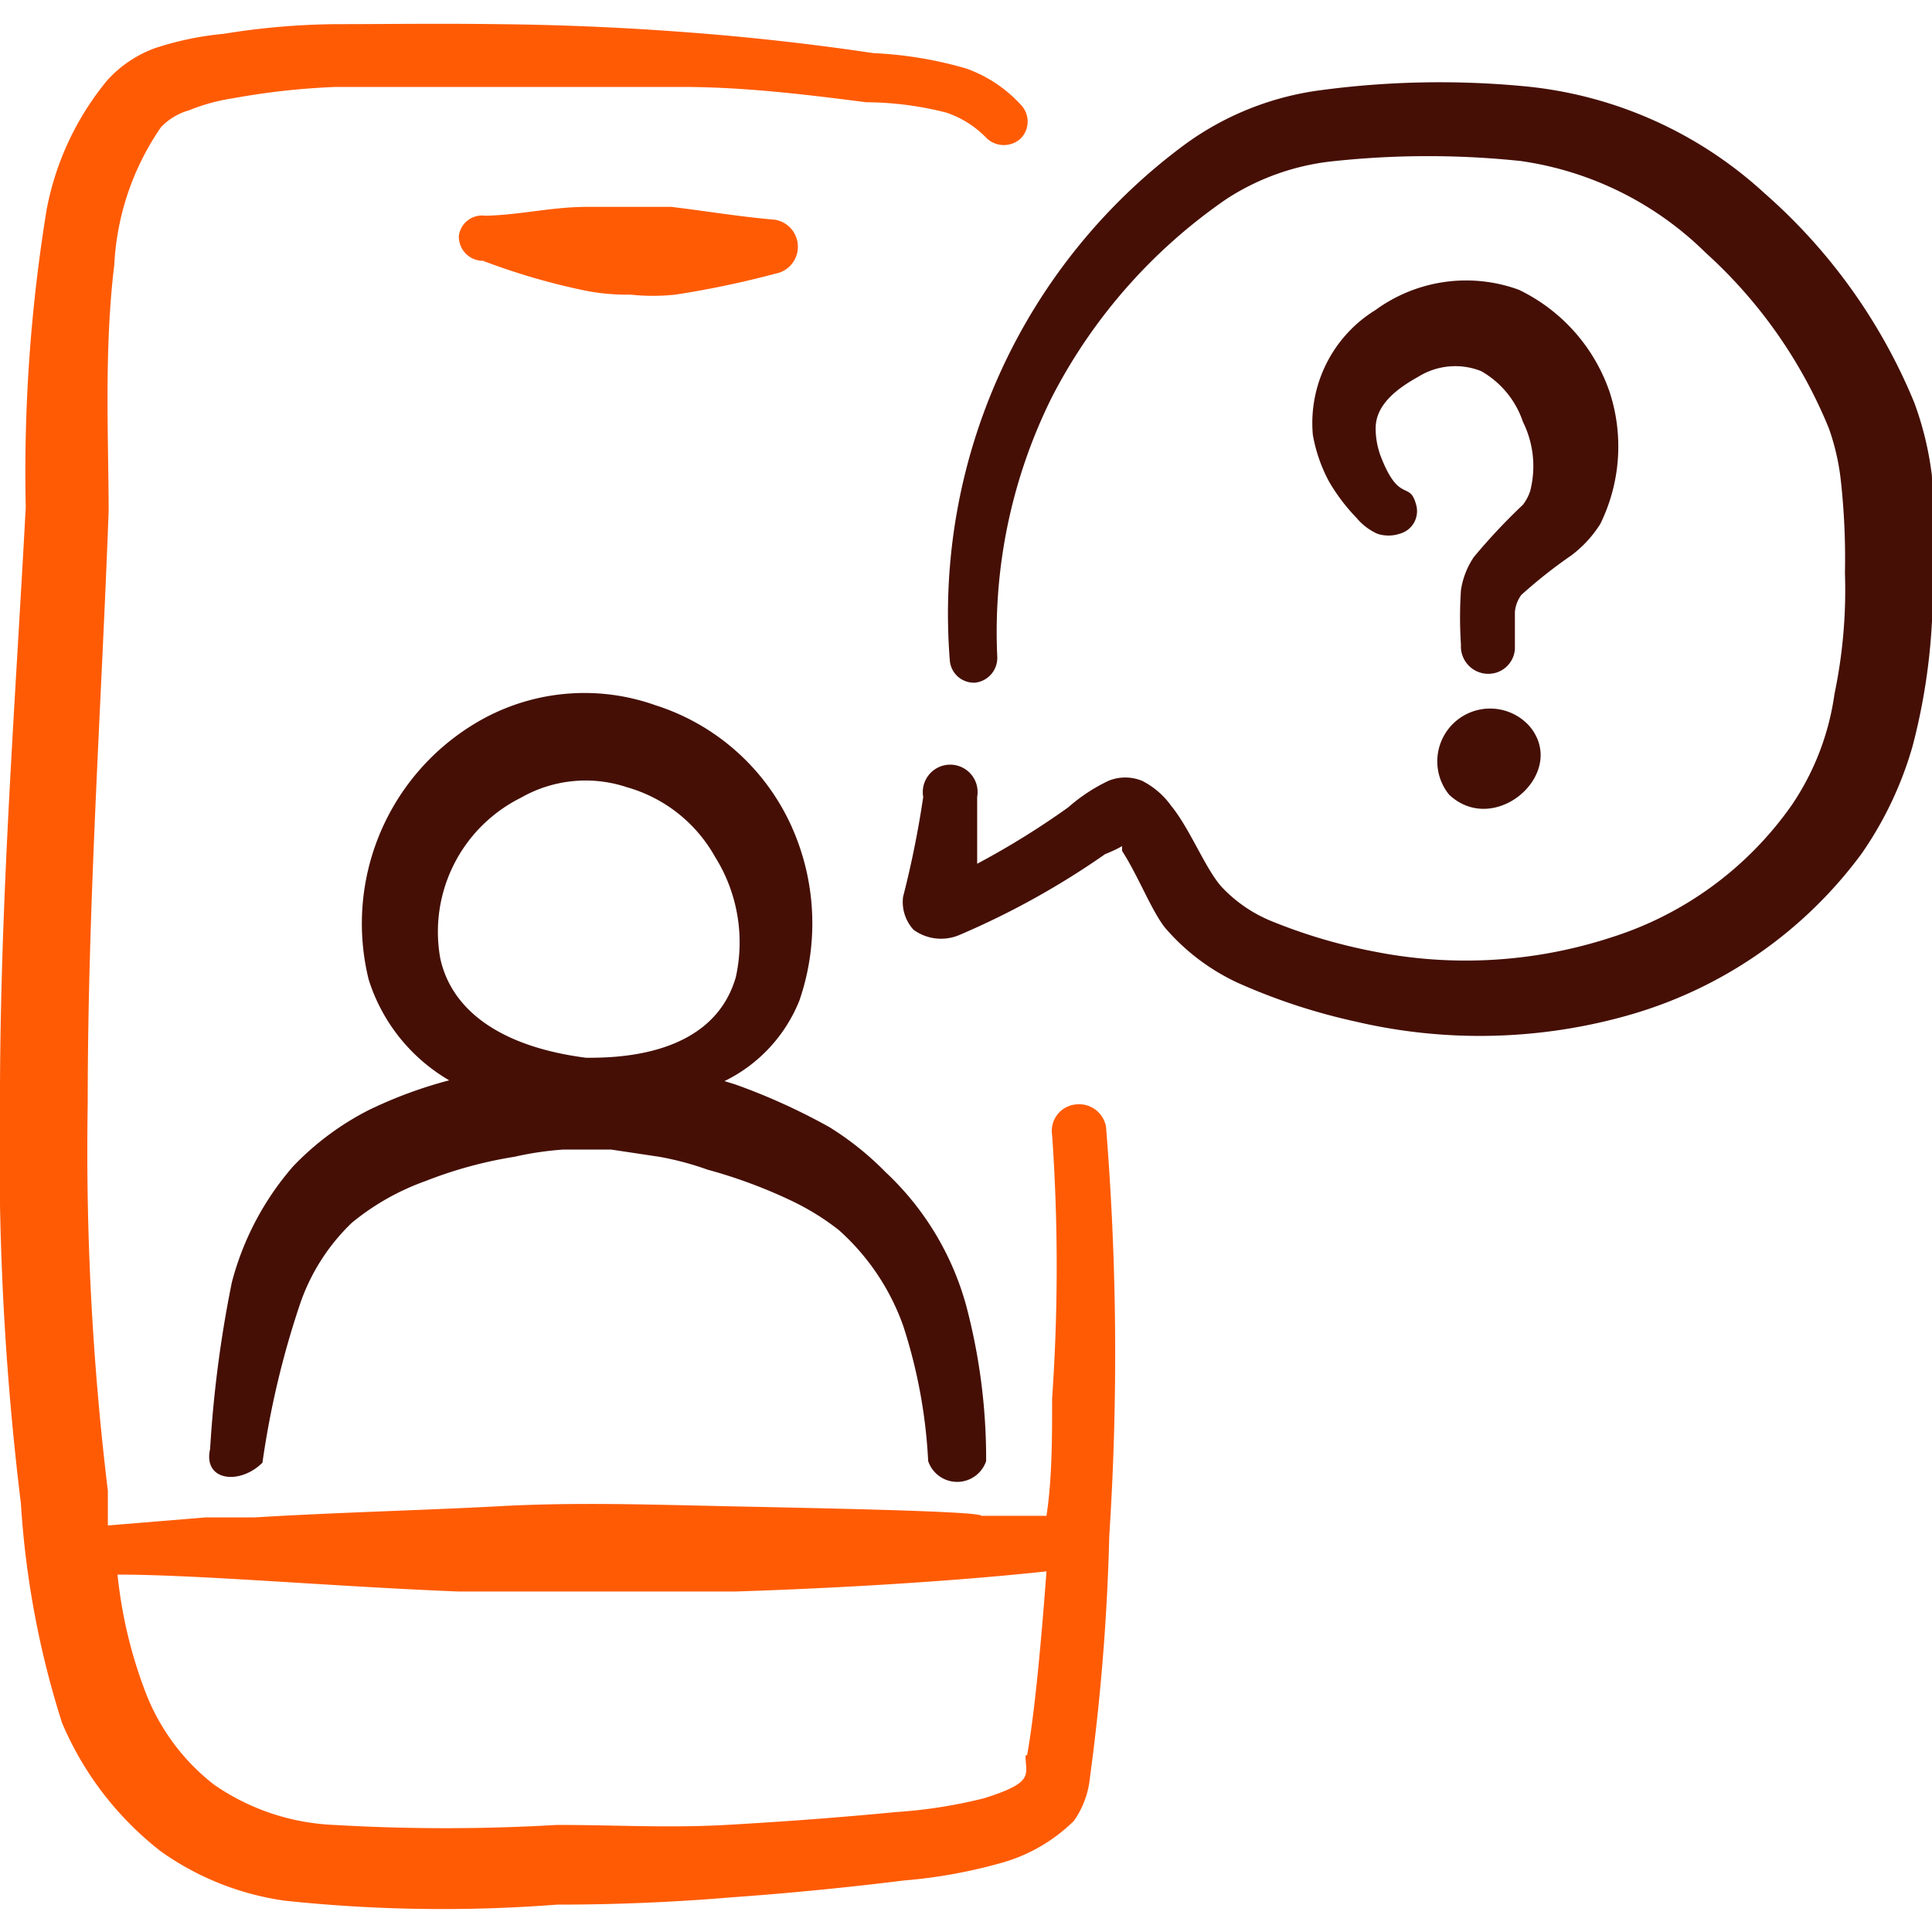 <svg xmlns="http://www.w3.org/2000/svg" fill="none" viewBox="0 0 64 64"><g clip-path="url(#a)"><path fill="#450F05" fill-rule="evenodd" d="M63.997 15.76c-.1-.83-.296-1.643-.586-2.427A18.67 18.67 0 0 0 58.45 6.4a13.654 13.654 0 0 0-8-3.547 29.708 29.708 0 0 0-6.694.134 9.787 9.787 0 0 0-4.453 1.76 19.334 19.334 0 0 0-7.84 17.12.8.8 0 0 0 .853.746.827.827 0 0 0 .72-.853 17.466 17.466 0 0 1 1.814-8.613 17.92 17.92 0 0 1 5.786-6.56 8 8 0 0 1 3.6-1.254 29.335 29.335 0 0 1 6.134 0 10.907 10.907 0 0 1 6.133 3.04 16 16 0 0 1 4.08 5.814c.202.569.336 1.16.4 1.76.11 1.01.154 2.024.133 3.04a16.8 16.8 0 0 1-.346 4 8.693 8.693 0 0 1-1.414 3.68 11.547 11.547 0 0 1-6.026 4.4 15.52 15.52 0 0 1-7.814.453 17.921 17.921 0 0 1-3.413-1.013 4.694 4.694 0 0 1-1.653-1.147c-.534-.613-1.04-1.92-1.654-2.667a2.666 2.666 0 0 0-.96-.826 1.466 1.466 0 0 0-1.12 0c-.483.23-.931.526-1.333.88a27.022 27.022 0 0 1-3.013 1.866V26.4a.908.908 0 1 0-1.787 0 32.186 32.186 0 0 1-.667 3.307 1.36 1.36 0 0 0 .347 1.093 1.547 1.547 0 0 0 1.547.16 26.67 26.67 0 0 0 4.8-2.667s.346-.133.56-.266v.16c.533.826.96 1.946 1.413 2.533a7.118 7.118 0 0 0 2.427 1.84c1.25.558 2.555.987 3.893 1.28 3.019.708 6.17.625 9.147-.24a14.507 14.507 0 0 0 7.626-5.333 12.027 12.027 0 0 0 1.68-3.547c.476-1.81.7-3.676.667-5.547a29.67 29.67 0 0 0-.027-3.413Z" clip-rule="evenodd"></path><path fill="#450F05" fill-rule="evenodd" d="M53.01 17.36a5.814 5.814 0 0 0 .32-4.347A5.868 5.868 0 0 0 50.316 9.6a5.093 5.093 0 0 0-4.747.667 4.4 4.4 0 0 0-2.08 4.133c.094.54.274 1.063.534 1.547.252.435.556.838.906 1.2.188.228.425.41.694.533.242.081.504.081.747 0a.774.774 0 0 0 .533-.987c-.213-.773-.56 0-1.173-1.6a2.664 2.664 0 0 1-.16-.906c0-.774.693-1.307 1.413-1.707a2.32 2.32 0 0 1 2.08-.187 3.04 3.04 0 0 1 1.386 1.68c.353.711.438 1.525.24 2.294a1.495 1.495 0 0 1-.24.453 19.856 19.856 0 0 0-1.626 1.733 2.669 2.669 0 0 0-.427 1.094c-.04.603-.04 1.21 0 1.813a.907.907 0 0 0 1.194.914.88.88 0 0 0 .593-.78v-1.227a1.12 1.12 0 0 1 .213-.56A16.198 16.198 0 0 1 52.05 18.4c.38-.285.706-.638.96-1.04ZM47.999 26.32c1.52 1.44 3.973-.72 2.666-2.267A1.75 1.75 0 0 0 48 26.32Z" clip-rule="evenodd"></path><path fill="#FF5B05" fill-rule="evenodd" d="M22.24 6.853h-2.8c-1.147 0-2.214.267-3.36.294a.774.774 0 0 0-.88.666.8.8 0 0 0 .8.827c1.1.418 2.233.748 3.386.987.492.097.993.142 1.494.133.496.053.997.053 1.493 0a31.045 31.045 0 0 0 3.307-.693.907.907 0 0 0 0-1.787c-1.227-.107-2.32-.293-3.44-.427Z" clip-rule="evenodd"></path><path fill="#450F05" d="M9.947 43.173a6.747 6.747 0 0 1 1.707-2.666 8.16 8.16 0 0 1 2.453-1.387 14.05 14.05 0 0 1 2.933-.8c.536-.122 1.08-.202 1.627-.24h1.573l1.6.24c.544.098 1.08.24 1.6.427.963.262 1.9.61 2.8 1.04a8.34 8.34 0 0 1 1.547.96 7.706 7.706 0 0 1 2.133 3.173c.473 1.45.751 2.957.827 4.48a1.013 1.013 0 0 0 1.92 0A19.79 19.79 0 0 0 32 43.227a9.492 9.492 0 0 0-2.666-4.4 9.89 9.89 0 0 0-1.867-1.494c-1-.556-2.043-1.03-3.12-1.413L24 35.813a5.066 5.066 0 0 0 2.48-2.666 7.84 7.84 0 0 0-.266-5.787 7.412 7.412 0 0 0-4.507-4 7.013 7.013 0 0 0-6.027.64 7.733 7.733 0 0 0-3.466 8.453 5.92 5.92 0 0 0 2.666 3.334c-.919.241-1.812.572-2.666.986a9.306 9.306 0 0 0-2.507 1.867 9.52 9.52 0 0 0-2.027 3.84c-.37 1.82-.61 3.665-.72 5.52-.24 1.067.987 1.2 1.734.453a29.335 29.335 0 0 1 1.253-5.28Zm4.64-11.413a4.96 4.96 0 0 1 2.667-5.333 4.32 4.32 0 0 1 3.52-.347 4.853 4.853 0 0 1 2.906 2.293c.75 1.19.999 2.628.694 4-.774 2.667-4.027 2.667-4.96 2.667-2.88-.373-4.454-1.6-4.827-3.28Z"></path><path fill="#FF5B05" d="M36.64 37.333a.907.907 0 0 0-1.014-.746.879.879 0 0 0-.773 1.013 62.907 62.907 0 0 1 0 8.72c0 1.307 0 2.667-.187 3.893h-2.16c0-.16-6.107-.266-8.56-.32-2.453-.053-4.907-.133-7.36 0-2.453.134-5.6.214-8.16.374H6.799l-3.226.266v-1.146a93.92 93.92 0 0 1-.667-12.854c0-6.56.453-13.146.693-19.6 0-2.266-.16-5.333.187-8.16a8.8 8.8 0 0 1 1.547-4.56c.255-.267.577-.46.933-.56a6.347 6.347 0 0 1 1.467-.4 24 24 0 0 1 3.386-.373H22.586c2.027 0 4.027.24 6.107.507.9.005 1.795.121 2.666.346.507.174.964.466 1.334.854a.827.827 0 0 0 1.12 0 .8.8 0 0 0 0-1.12 4.48 4.48 0 0 0-1.814-1.2 13.04 13.04 0 0 0-3.066-.507 85.12 85.12 0 0 0-6.214-.693A93.609 93.609 0 0 0 16.48.8c-2.186-.027-3.6 0-5.333 0-1.25.01-2.499.117-3.733.32-.78.072-1.55.233-2.294.48a3.973 3.973 0 0 0-1.573 1.067 9.493 9.493 0 0 0-2 4.266A53.946 53.946 0 0 0 .853 16.8c-.347 6.48-.854 13.093-.854 19.68-.078 4.455.153 8.91.694 13.333.154 2.465.61 4.9 1.36 7.254.71 1.679 1.84 3.148 3.28 4.266a9.333 9.333 0 0 0 4.08 1.627c3.002.321 6.029.366 9.04.133 1.937 0 3.857-.08 5.76-.24a109.52 109.52 0 0 0 5.733-.56 16.96 16.96 0 0 0 3.333-.613 5.545 5.545 0 0 0 2.294-1.36c.3-.425.484-.922.533-1.44.36-2.653.574-5.324.64-8 .293-4.512.257-9.04-.107-13.547ZM33.972 58.16c0 .64.32.88-1.387 1.413-.953.238-1.926.39-2.907.454-1.92.186-3.76.32-5.626.426-1.867.107-3.707 0-5.6 0a63.38 63.38 0 0 1-7.387 0 7.52 7.52 0 0 1-3.973-1.333A7.093 7.093 0 0 1 4.799 56a15.227 15.227 0 0 1-.906-3.84c2.666 0 7.226.4 11.28.56h9.2c4.133-.133 7.84-.4 10.293-.667-.187 2.507-.4 4.747-.64 6.08l-.053.027Z"></path></g><defs><clipPath id="a"><path fill="#fff" d="M0 0h64v64H0z"></path></clipPath></defs></svg>